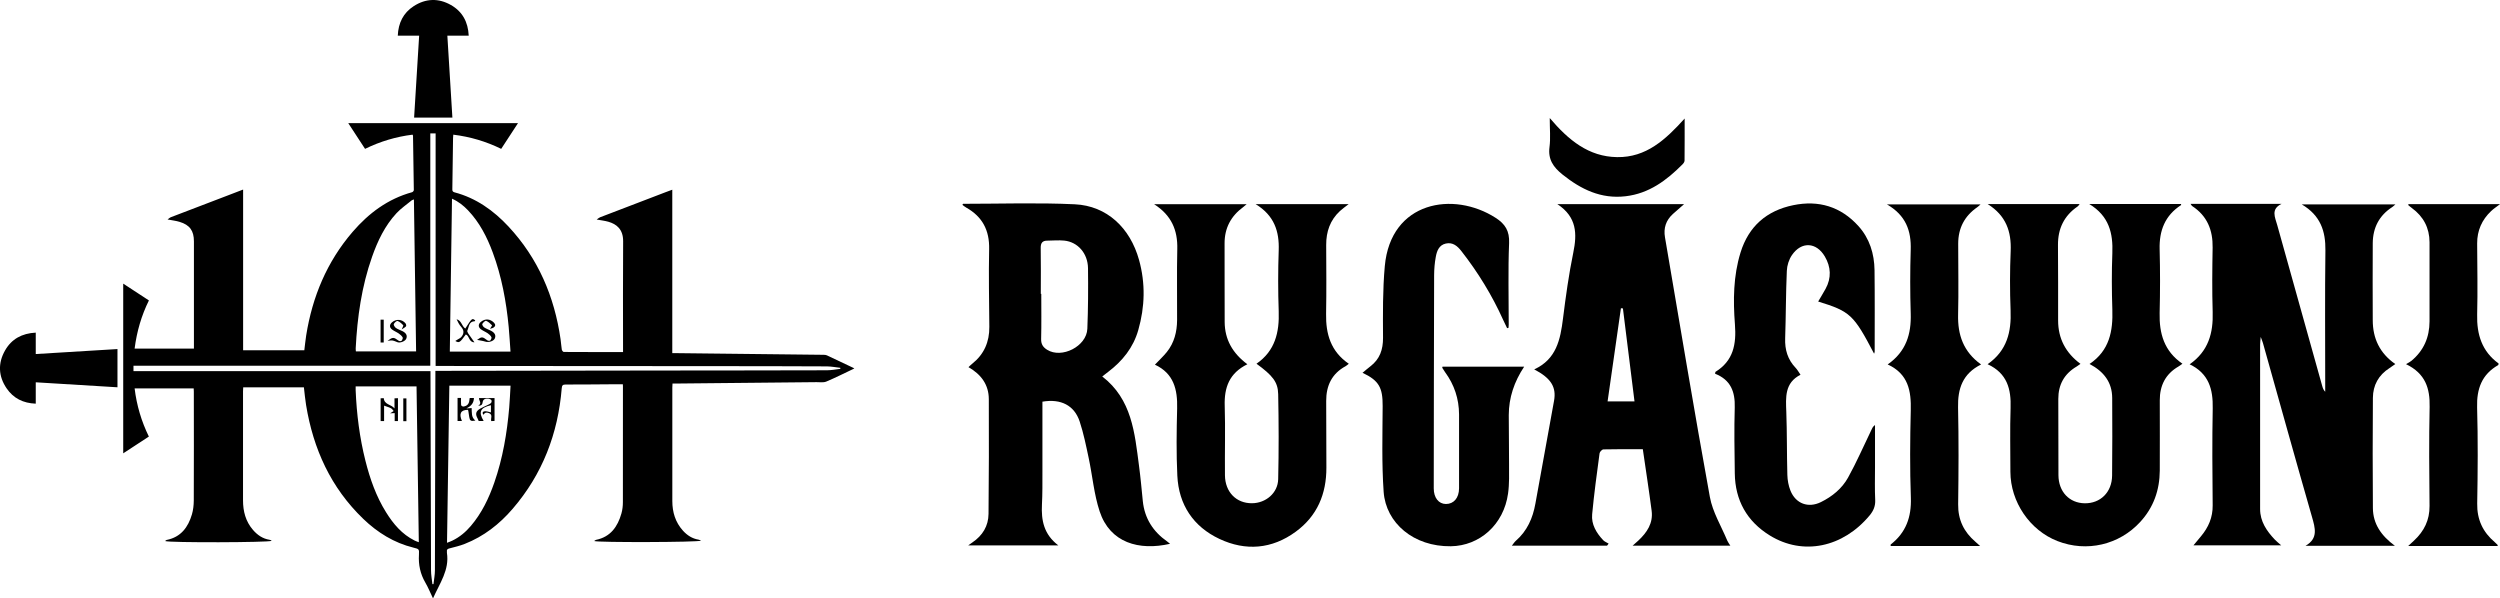 <?xml version="1.0" encoding="UTF-8"?>
<svg id="Layer_2" data-name="Layer 2" xmlns="http://www.w3.org/2000/svg" viewBox="0 0 526.49 126">
  <g id="Layer_1-2" data-name="Layer 1">
    <g>
      <g>
        <path d="m485.54,114.94c2.7-1.55,2.03-3.72,1.35-6.1-3.5-12.18-6.89-24.39-10.32-36.59-.08-.29-.21-.58-.47-1.3-.07.82-.13,1.23-.13,1.64,0,11.54-.01,23.08,0,34.61,0,2.62,1.38,4.62,3.09,6.43.35.37.76.69,1.36,1.22h-18.49c.48-.57,1.03-1.23,1.58-1.9,1.58-1.89,2.5-3.98,2.47-6.54-.07-6.81-.12-13.62.01-20.42.08-4-.81-7.33-4.86-9.27,3.96-2.77,4.99-6.59,4.85-11.01-.14-4.52-.09-9.04-.01-13.56.06-3.71-1.15-6.7-4.33-8.77-.11-.07-.16-.23-.32-.45h19.18c-2.32,1.11-1.39,2.81-.92,4.49,3.18,11.3,6.32,22.61,9.48,33.91.11.39.24.78.62,1.18,0-.52,0-1.03,0-1.55,0-9.41-.08-18.82.04-28.22.05-4.05-1.02-7.36-4.99-9.7h19.74c-.32.27-.47.44-.66.56-2.77,1.78-4.09,4.36-4.12,7.6-.04,5.4-.01,10.81,0,16.22,0,3.84,1.46,6.96,4.75,9.25-.49.34-.86.61-1.24.86-2.29,1.46-3.46,3.6-3.48,6.26-.05,7.74-.07,15.49,0,23.23.03,3.3,1.74,5.79,4.64,7.93h-18.83Z"/>
        <path d="m364.43,114.92h-20.61c.53-.47.87-.76,1.19-1.06,1.82-1.7,3.16-3.66,2.82-6.28-.55-4.27-1.22-8.53-1.86-12.98-2.82,0-5.55-.03-8.29.04-.29,0-.78.51-.82.83-.57,4.27-1.16,8.55-1.56,12.84-.2,2.13.89,3.91,2.31,5.44.3.32.77.49,1.16.73-.11.14-.22.29-.33.43h-20.05c.36-.44.56-.78.84-1.02,2.39-2.08,3.57-4.77,4.12-7.84,1.29-7.21,2.62-14.41,3.92-21.62.53-2.91-.61-4.77-4.17-6.64,4.67-2.13,5.51-6.28,6.06-10.7.58-4.64,1.22-9.28,2.16-13.85.83-4.01.77-7.54-3.35-10.25h26.69c-.91.8-1.64,1.43-2.35,2.07-1.47,1.33-2.01,2.98-1.67,4.93,3.12,18.23,6.14,36.48,9.45,54.67.58,3.18,2.4,6.14,3.67,9.2.13.32.36.6.65,1.07Zm-22.66-49.97c-.14-.01-.27-.03-.41-.04-.93,6.52-1.87,13.04-2.81,19.63h5.67c-.83-6.63-1.64-13.11-2.44-19.59Z"/>
        <path d="m219.53,84.6c0,4.92,0,9.8,0,14.68,0,2.34.02,4.68-.1,7.01-.16,3.26.37,6.22,3.45,8.57h-18.98c.38-.27.64-.46.9-.64,2.13-1.44,3.36-3.45,3.38-6,.08-8.05.1-16.11.06-24.16-.01-3.01-1.58-5.19-4.28-6.74.31-.29.54-.53.8-.73,2.49-1.99,3.62-4.6,3.59-7.76-.04-5.46-.16-10.91-.04-16.37.09-3.94-1.41-6.82-4.82-8.74-.29-.16-.55-.38-.81-.58.09-.14.12-.22.14-.22,7.84,0,15.7-.27,23.53.1,6.75.32,11.65,4.95,13.53,11.72,1.37,4.94,1.24,9.86-.16,14.76-1.05,3.7-3.33,6.53-6.35,8.82-.36.28-.72.56-1.24.96,6.25,4.82,6.83,11.88,7.74,18.8.33,2.47.55,4.95.8,7.43.37,3.65,2.16,6.44,5.13,8.52.19.14.37.3.61.49-6.51,1.5-12.64-.19-14.83-6.83-1.19-3.61-1.51-7.5-2.31-11.25-.55-2.58-1.07-5.19-1.9-7.69-1.12-3.37-3.94-4.83-7.85-4.16Zm-.33-22.71s.06,0,.09,0c0,3.17.05,6.33-.03,9.5-.03,1.1.41,1.74,1.26,2.27,3.08,1.93,8.32-.73,8.47-4.42.17-4.25.19-8.51.14-12.76-.04-3.13-2.16-5.53-5.01-5.81-1.18-.12-2.38,0-3.57.01-1.04,0-1.4.51-1.38,1.56.06,3.22.02,6.43.02,9.65Z"/>
        <path d="m440.05,76.65c4.21-2.84,4.95-6.93,4.8-11.46-.13-3.95-.15-7.9,0-11.85.17-4.2-.67-7.84-4.87-10.38h19.34c0,.05.04.2,0,.23-3.39,2.2-4.62,5.38-4.51,9.32.12,4.47.11,8.94,0,13.41-.1,4.31.94,8.03,4.8,10.68-.36.26-.58.44-.83.58-2.74,1.59-3.95,4.02-3.94,7.12,0,4.94.03,9.87,0,14.81-.03,4.1-1.3,7.74-4.12,10.81-4.43,4.83-11.27,6.43-17.42,4.03-5.83-2.27-9.9-8.25-9.92-14.59,0-4.47-.11-8.94.04-13.41.14-3.99-.7-7.34-4.84-9.25,4.11-2.87,5.02-6.83,4.84-11.35-.16-4.15-.16-8.32.02-12.47.17-4.1-.96-7.46-4.84-9.9h19.36c-.16.19-.27.4-.44.51-2.84,1.95-4.14,4.67-4.12,8.1.04,5.3.03,10.6.03,15.9,0,3.8,1.58,6.81,4.71,9.14-.33.23-.56.41-.81.56-2.6,1.53-3.87,3.82-3.86,6.83.01,5.35,0,10.71.03,16.06.02,3.47,2.29,5.86,5.52,5.91,3.31.05,5.74-2.32,5.78-5.82.06-5.46.05-10.91.02-16.37-.02-3.29-1.75-5.55-4.77-7.15Z"/>
        <path d="m262.71,76.7c-3.84,1.88-4.91,4.92-4.79,8.74.15,4.88,0,9.77.05,14.65.03,3.53,2.39,5.92,5.69,5.89,2.92-.02,5.45-2.15,5.52-5.06.14-5.97.12-11.95,0-17.92-.05-2.57-1.2-3.94-4.57-6.4,3.92-2.7,4.84-6.62,4.68-11.07-.15-4.26-.15-8.53,0-12.78.15-4.04-.94-7.37-4.86-9.76h19.59c-.73.57-1.31.97-1.83,1.45-2.08,1.92-2.91,4.35-2.9,7.14.02,4.83.07,9.67-.02,14.5-.08,4.25.97,7.92,4.78,10.53-.29.22-.46.39-.66.5-2.92,1.58-4.11,4.12-4.1,7.33.02,4.68.03,9.35.04,14.03.02,5.55-1.93,10.2-6.46,13.51-5.01,3.67-10.55,4.11-16.07,1.51-5.5-2.59-8.57-7.2-8.86-13.31-.23-4.72-.16-9.46-.04-14.18.1-3.97-.71-7.36-4.68-9.2.9-.95,1.78-1.76,2.52-2.68,1.56-1.95,2.13-4.25,2.15-6.7.03-4.99-.08-9.98.04-14.97.1-3.96-1.21-7.1-4.87-9.44h19.47c-.33.28-.5.44-.68.57-2.61,1.91-3.98,4.44-3.96,7.71.02,5.51-.01,11.02.02,16.52.02,3.68,1.66,6.58,4.78,8.9Z"/>
        <path d="m317.39,69.11c-.28-.58-.56-1.15-.83-1.74-2.34-5.19-5.29-10-8.79-14.48-.86-1.1-1.83-1.92-3.29-1.6-1.43.32-1.89,1.57-2.11,2.81-.24,1.27-.34,2.58-.35,3.87-.05,14.96-.06,29.93-.08,44.89,0,1.97,1.04,3.27,2.57,3.28,1.64,0,2.75-1.27,2.76-3.3.02-5.2.02-10.39,0-15.59-.02-3.26-1-6.23-2.94-8.87-.21-.29-.4-.6-.59-.91-.02-.03.01-.09.04-.25h17.2c-2.11,3.19-3.23,6.54-3.24,10.2,0,3.43.07,6.86.06,10.29,0,2.07.08,4.17-.21,6.22-.9,6.54-5.99,11.03-12.05,11.11-7.83.1-13.68-4.89-14.15-11.46-.42-6-.24-12.04-.21-18.06.02-3.87-.75-5.36-4.24-7.01.61-.5,1.13-.96,1.68-1.38,1.97-1.52,2.65-3.5,2.64-5.99-.03-5.03-.08-10.08.37-15.08,1.23-13.69,14.47-15.89,23.35-10.18,2,1.28,2.94,2.76,2.83,5.31-.24,5.71-.07,11.43-.08,17.14,0,.23-.03.47-.04.7-.1.03-.21.06-.31.09Z"/>
        <path d="m361.19,78.68c.06-.27.05-.35.08-.37,3.79-2.34,4.42-5.84,4.1-9.99-.39-5.07-.35-10.19,1.18-15.14,1.71-5.52,5.5-8.82,11.11-9.97,5.35-1.1,10,.3,13.7,4.38,2.37,2.62,3.36,5.84,3.41,9.31.07,5.71.03,11.43.03,17.15,0,.13-.07.25-.12.44-4.3-8.22-5.02-8.9-11.78-10.99.53-.91,1.07-1.78,1.56-2.67,1.26-2.3,1.14-4.61-.16-6.82-1.79-3.03-4.92-3.2-6.92-.29-.64.93-1.04,2.19-1.08,3.33-.21,4.72-.19,9.45-.35,14.18-.09,2.42.53,4.5,2.22,6.26.35.37.6.83,1.01,1.43-3.38,1.73-3.1,4.77-2.99,7.84.16,4.41.1,8.83.22,13.25.03,1.12.24,2.29.66,3.33,1.11,2.75,3.76,3.71,6.41,2.4,2.38-1.17,4.43-2.85,5.71-5.15,1.78-3.21,3.25-6.59,4.85-9.9.19-.4.32-.82.83-1.19,0,2.98,0,5.95,0,8.93,0,2.29-.07,4.58.04,6.86.06,1.29-.36,2.27-1.16,3.24-5.62,6.77-14.04,8.55-21.03,4.24-4.82-2.97-7.31-7.4-7.38-13.09-.06-4.62-.15-9.25-.01-13.87.1-3.31-.86-5.81-4.11-7.09Z"/>
        <path d="m507.16,42.99h19.34c-.8.61-1.39.99-1.89,1.47-1.94,1.84-2.94,4.1-2.93,6.8.02,4.99.13,9.97,0,14.96-.11,4.22,1.01,7.79,4.51,10.32-.03.17-.02.31-.07.34-3.47,1.98-4.56,5.01-4.45,8.9.19,6.75.14,13.5.02,20.25-.06,3.4,1.19,6.03,3.72,8.17.2.17.37.35.55.53.03.03.02.09.06.26h-18.87c.54-.51.9-.83,1.25-1.16,2.11-1.97,3.28-4.3,3.25-7.28-.07-6.96-.13-13.92.02-20.88.08-3.86-.86-6.99-4.97-8.98.53-.32.85-.46,1.11-.68,2.62-2.16,3.83-4.97,3.84-8.33,0-5.56.02-11.11,0-16.67-.01-3.01-1.28-5.41-3.71-7.19-.25-.18-.49-.37-.72-.57-.03-.02-.02-.09-.04-.26Z"/>
        <path d="m417.22,76.75c-3.93,1.96-4.94,5.11-4.86,9.04.15,6.8.11,13.61.02,20.42-.04,3.28,1.22,5.82,3.64,7.89.26.23.52.46.98.88h-18.83c0-.14-.04-.28,0-.31,3.21-2.5,4.39-5.76,4.25-9.83-.22-6.12-.17-12.26-.02-18.39.11-4.11-.51-7.7-4.86-9.7,3.9-2.73,4.99-6.42,4.85-10.74-.14-4.46-.14-8.94,0-13.4.13-4-1.02-7.26-5-9.56h19.7c-.29.25-.47.44-.69.59-2.68,1.86-4.01,4.41-4.01,7.67,0,4.99.1,9.98-.02,14.96-.1,4.22,1.07,7.78,4.84,10.49Z"/>
        <path d="m354.78,24.95c0,3.19.01,6.03-.02,8.87,0,.27-.22.58-.43.79-3.36,3.38-7.05,6.14-11.98,6.72-5.18.61-9.39-1.45-13.3-4.58-1.92-1.54-3.08-3.18-2.73-5.79.24-1.83.05-3.71.05-6.1,3.95,4.65,8.19,8.15,14.2,8.23,6.1.09,10.16-3.64,14.22-8.14Z"/>
      </g>
      <g>
        <path d="m179.92,77.6c-2.03.96-3.94,1.93-5.91,2.76-.6.25-1.36.11-2.05.12-9.76.1-19.52.2-29.27.29-.33,0-.66,0-1.06,0-.02.33-.04.58-.04.83,0,7.97,0,15.94,0,23.91,0,2.35.64,4.47,2.24,6.25.89.98,1.95,1.67,3.29,1.89.17.03.32.12.53.21-.47.35-21.77.41-22.52.08.17-.11.28-.23.41-.25,3.05-.63,4.54-2.78,5.33-5.55.22-.77.31-1.6.31-2.4.02-8.14.01-16.27.01-24.41,0-.12-.01-.23-.02-.4-.88,0-1.73,0-2.58,0-3.15.02-6.3.06-9.45.05-.62,0-.79.17-.84.79-.78,9.55-4.06,18.1-10.35,25.4-2.77,3.22-6.07,5.8-10.07,7.37-1.04.41-2.14.67-3.22.95-.39.1-.61.23-.54.65.01.09-.01.19,0,.29.56,3.61-1.53,6.41-2.93,9.59-.58-1.21-1.02-2.31-1.61-3.32-1.07-1.83-1.48-3.77-1.35-5.88.07-1.21,0-1.2-1.16-1.49-4.1-1.01-7.56-3.17-10.56-6.05-6.83-6.57-10.54-14.73-12.05-23.98-.2-1.22-.31-2.46-.46-3.73h-12.78c-.02.32-.04.57-.04.82,0,7.66,0,15.32,0,22.98,0,2.31.55,4.44,2.1,6.23.93,1.08,2.05,1.85,3.49,2.08.12.02.23.05.34.1.03.01.04.08.07.12-.34.35-21.74.42-22.41.04.12-.09.22-.2.33-.23,2.99-.59,4.52-2.67,5.32-5.38.27-.92.38-1.93.39-2.89.03-7.66.02-15.32.01-22.98,0-.23-.02-.46-.03-.67h-12.44c.44,3.6,1.43,6.93,3,10.15-1.8,1.17-3.56,2.33-5.4,3.53v-35.74c1.85,1.21,3.61,2.36,5.41,3.54-1.58,3.2-2.54,6.52-3.01,10.14h12.49c0-.23,0-.53,0-.83,0-7.25,0-14.51,0-21.76,0-2.23-.88-3.46-3.03-4.1-.75-.23-1.53-.31-2.52-.5.28-.2.45-.38.65-.46,4.01-1.54,8.02-3.07,12.03-4.6,1.04-.4,2.08-.8,3.23-1.24v33.84h12.89c.12-.99.23-2.06.39-3.11,1.3-8.16,4.37-15.54,9.8-21.84,3.38-3.92,7.41-6.93,12.5-8.33.16-.04.38-.3.37-.46-.04-3.82-.11-7.63-.17-11.45,0-.04-.04-.08-.1-.21-3.47.43-6.8,1.42-10,2.99-1.17-1.8-2.33-3.56-3.54-5.42h35.75c-1.2,1.84-2.36,3.62-3.54,5.42-3.21-1.57-6.52-2.55-10.09-2.99-.02.29-.05.52-.05.74-.05,3.55-.1,7.11-.15,10.66,0,.34-.03.61.44.74,4.56,1.2,8.24,3.83,11.39,7.21,6.24,6.7,9.66,14.72,10.96,23.71.11.73.14,1.47.26,2.2.03.19.27.49.41.5,4.12.03,8.25.02,12.49.02v-.78c0-7.52-.04-15.03.02-22.55.02-2.52-1.39-3.62-3.11-4.11-.73-.21-1.49-.29-2.46-.47.32-.22.5-.39.71-.47,4.58-1.76,9.17-3.51,13.76-5.27.44-.17.89-.33,1.45-.54v34.42c.38,0,.66,0,.94,0,10.31.11,20.61.23,30.92.35.23,0,.49.02.69.11,1.86.87,3.71,1.75,5.56,2.63.06.03.12.08.26.17Zm-85.78,36.71c.48-.19.81-.3,1.13-.46,1.53-.74,2.8-1.81,3.89-3.09,2.29-2.69,3.79-5.82,4.94-9.13,1.78-5.12,2.68-10.43,3.14-15.82.13-1.54.19-3.08.28-4.59h-12.89c-.16,11.06-.32,22-.49,33.09Zm-6.4-32.94h-12.84c0,.35,0,.58,0,.82.21,5.02.83,9.98,2.06,14.85.96,3.81,2.25,7.49,4.34,10.84,1.53,2.46,3.36,4.64,6.02,5.96.26.13.54.22.88.35-.16-11.03-.32-21.92-.48-32.82Zm7.45-39.53c-.15,10.79-.31,21.47-.46,32.2h12.78c-.13-1.76-.22-3.47-.38-5.18-.51-5.36-1.48-10.63-3.36-15.69-1.21-3.26-2.78-6.33-5.21-8.88-.94-.98-1.98-1.83-3.36-2.44Zm-7.56,32.16c-.15-10.69-.31-21.31-.46-32-.21.09-.36.11-.46.19-1.08.89-2.26,1.69-3.21,2.71-2.44,2.63-3.96,5.82-5.14,9.17-2.2,6.24-3.12,12.71-3.45,19.29-.01.2.02.41.04.65h12.68Zm4.06,4.1c.35,0,.59,0,.83,0,15.6-.02,31.21-.05,46.81-.07,11.6-.02,23.19-.01,34.79-.05.95,0,1.9-.19,2.85-.3v-.22c-.94-.1-1.88-.29-2.82-.3-7.21-.04-14.41-.04-21.62-.05-19.97-.02-39.94-.03-59.91-.04-.28,0-.56,0-.88,0V28.1h-1.12v48.92H28.11v1.14h62.55c0,.29,0,.53,0,.76.03,13.72.06,27.44.11,41.16,0,.98.19,1.96.29,2.94.08,0,.15,0,.23,0,.1-.96.3-1.92.3-2.89.05-13.74.07-27.49.1-41.23,0-.23,0-.47,0-.8Z"/>
        <path d="m98.71,7.51h-4.5c.35,5.78.7,11.49,1.06,17.25h-8.06c.35-5.74.7-11.45,1.06-17.25h-4.5c.12-2.69,1.16-4.79,3.35-6.21,2.54-1.65,5.23-1.73,7.85-.24,2.42,1.38,3.6,3.57,3.74,6.45Z"/>
        <path d="m7.53,70.05v4.51c5.77-.35,11.46-.7,17.21-1.05v8.05c-5.72-.35-11.42-.7-17.21-1.05v4.5c-2.65-.1-4.7-1.12-6.14-3.23-1.74-2.56-1.85-5.29-.33-7.97,1.37-2.42,3.56-3.61,6.46-3.76Z"/>
        <path d="m101.83,88.66h-1.02c-.06-.15-.13-.34-.22-.51-.53-.96-.41-1.53.53-2.09.49-.29,1.03-.49,1.54-.75.41-.21.98-.36.86-.97-.04-.18-.47-.38-.74-.39-.54-.03-1.06.09-1.14.79-.05.46-.28.73-.94.7.9-.5.14-1.03.18-1.61.55,0,1.08,0,1.62,0s1.09,0,1.65,0v4.82c-.26.01-.49.02-.7.03-.16-.58.38-1.31-.43-1.66-.46-.2-.92-.2-1.19.34-.44-.55-.05-.87.82-.7.23.05.46.12.74.19,0-.53,0-1.02,0-1.51-2.25.51-2.68,1.41-1.54,3.31Z"/>
        <path d="m98.55,86.31c-1.51,0-1.94.79-1.27,2.35h-.92v-4.86h.73c0,.51-.03,1.01.02,1.51.01.12.32.33.46.31.83-.11,1.21-.55,1.29-1.42.01-.12.03-.23.06-.39h.89c-.03,1.1-.62,1.74-1.59,2.19.35-.02.7-.04,1.11-.06.06.95-.12,1.93.79,2.63-.96.19-1.18.03-1.3-.74-.07-.45-.13-.9-.2-1.34,0-.04-.04-.09-.08-.18Z"/>
        <path d="m82.15,87.04c.35-.22.55-.35.76-.48-.19-.2-.34-.46-.57-.58-.43-.22-.91-.35-1.45-.55v3.24h-.73v-4.79c.21,0,.44-.02.66-.03.11,1.41,1.53,1.26,2.26,2.16v-2.12c.25-.01.47-.03.73-.04v4.83h-.69v-1.68c-.3.01-.57.03-.97.04Z"/>
        <path d="m85.59,88.7h-.66v-4.8h.66v4.8Z"/>
        <path d="m100.47,71.58c.98-.72,1.13-.7,2.17.1.14.11.51.13.6.03.16-.18.34-.55.25-.71-.16-.32-.46-.59-.76-.8-.47-.32-1.02-.53-1.47-.87-.6-.46-.56-1.09.03-1.56.89-.71,1.94-.64,2.75.2.36.37.32.75-.11,1.02-.23.14-.52.18-.74.26.16-.27.48-.69.42-.75-.36-.37-.77-.75-1.24-.94-.17-.07-.63.37-.8.66-.08.13.17.58.38.72.43.29.93.46,1.4.69.84.42,1.14.98.86,1.64-.25.58-1.29.9-1.98.68-.61-.19-1.24-.26-1.78-.37Z"/>
        <path d="m95.88,71.81c.19-.12.3-.19.41-.26.29-.19.65-.33.86-.58.59-.7.62-1.4-.04-2.14-.41-.45-.68-1.02-.95-1.59,1.04.24,1.07,1.45,1.83,1.95,1.42-2.22,1.43-2.23,2.09-1.71-.03.06-.06.17-.1.17-1.29.04-1.19,1.21-1.56,1.97-.07.15.08.45.21.64.39.59.81,1.16,1.29,1.83-1.23,0-1.02-1.37-1.82-1.66-1.26,1.75-1.39,1.84-2.21,1.38Z"/>
        <path d="m84.61,69.35c.14-.37.39-.76.31-.85-.34-.37-.74-.74-1.19-.9-.18-.07-.68.35-.8.65-.08.18.2.64.44.81.42.3.94.45,1.41.69.8.41,1.05.97.76,1.61-.23.5-1.23.91-1.8.72-.36-.12-.71-.31-1.08-.37-.33-.05-.68.04-1.05.07,1.11-.82,1.29-.81,2.35-.02.14.1.51.12.6.01.16-.18.33-.56.24-.71-.19-.33-.51-.61-.83-.83-.45-.31-.98-.51-1.41-.84-.58-.44-.56-1.03-.01-1.51.86-.75,2.14-.67,2.85.22.12.15.2.53.1.63-.24.26-.59.43-.9.64Z"/>
        <path d="m80.81,72.13h-.66v-4.81h.66v4.81Z"/>
      </g>
    </g>
  </g>
</svg>